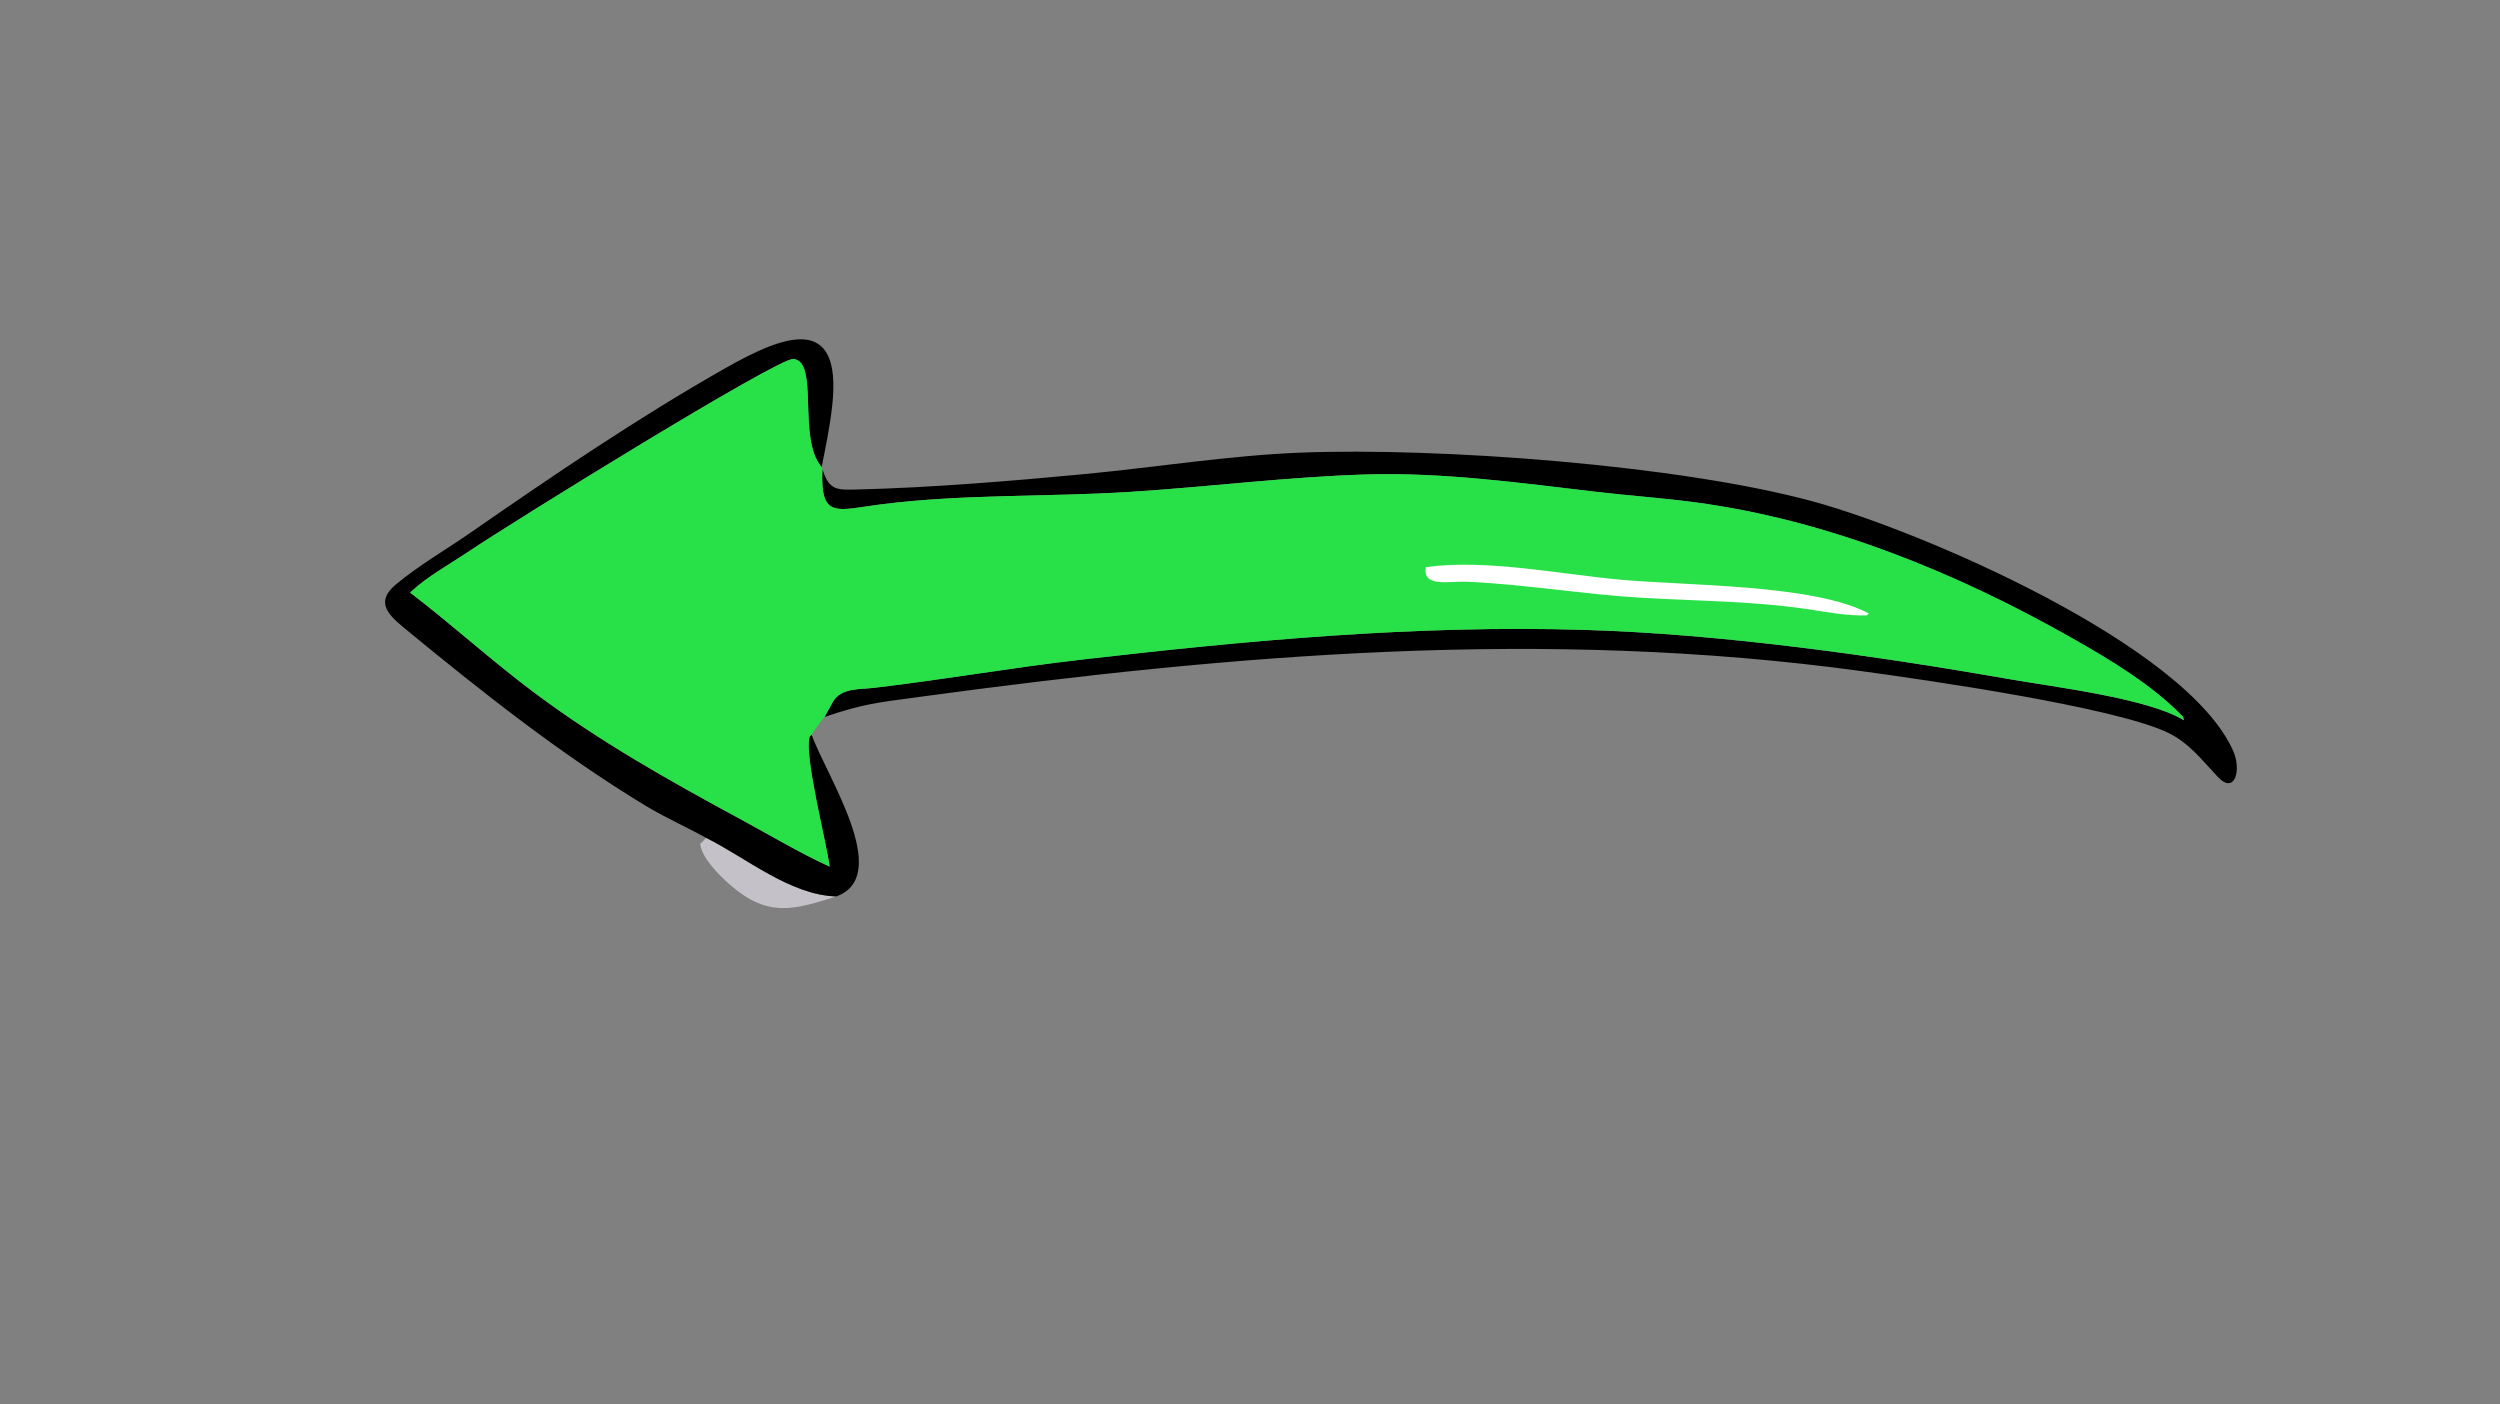 <?xml version="1.0" encoding="UTF-8"?> <svg xmlns="http://www.w3.org/2000/svg" xmlns:xlink="http://www.w3.org/1999/xlink" width="1166" height="655"><rect width="100%" height="100%" fill="#808080" stroke="none"/><path fill="#C4C1C8" transform="scale(1.025 1.025)" d="M321.286 381.244C339.388 390.24 359.624 407.332 380.516 407.903C361.132 414.024 349.414 417.698 332.056 402.481C327.529 398.512 319.04 390.165 318.633 383.889C319.628 383.12 320.438 382.167 321.286 381.244Z"></path><path transform="scale(1.025 1.025)" d="M321.286 381.244C312.072 376.137 302.532 371.965 293.478 366.467C254.53 342.819 218.459 314.209 183.336 285.26C175.727 278.988 171.235 273.388 180.108 265.968C190.553 257.234 202.774 250.237 213.97 242.466C251.303 216.551 291.02 189.591 330.464 167.293C356.69 152.467 383.324 142.184 378.685 184.55C377.659 193.92 375.73 203.289 373.878 212.529L373.702 212.329C362.77 199.309 372.822 164.381 360.999 163.334C354.086 162.722 233.878 237.066 212.761 251.267C204.529 256.803 194.567 262.247 187.32 268.993L186.625 269.658C205.881 284.352 223.688 300.674 243.123 315.183C272.978 337.47 304.187 355.039 336.839 372.693C350.419 380.036 363.446 387.88 377.51 394.346C376.125 383.391 365.621 343.17 368.457 335L369.345 334.311C375.448 352.131 406.68 398.494 380.516 407.903C359.624 407.332 339.388 390.24 321.286 381.244Z"></path><path transform="scale(1.025 1.025)" d="M374.224 213.378C377.274 223.587 381.243 222.933 390.871 222.703C423.26 221.93 461.737 218.756 493.863 215.681C526.532 212.554 559.241 207.235 592.047 205.951C654.115 203.521 764.368 211.487 825.652 228.362C874.529 241.821 994.622 293.293 1016.14 341.64C1019.99 350.279 1016.98 361.793 1009.15 353.5C1001.92 345.851 996.082 337.963 986.321 333.331C961.571 321.586 876.112 309.349 846.863 305.355C702.838 285.685 561.621 297.626 418.104 317.142C398.934 319.749 393.285 320.146 375.201 326.218L379.065 319.193C382.837 312.937 391.274 313.74 397.704 312.983C429.033 309.295 460.134 303.837 491.488 300.215C567.46 291.438 644.134 284.312 720.708 286.601C783.592 288.481 853.508 298.359 915.093 309.151C934.248 312.508 977.697 317.792 993.696 327.729L993.395 326.238C979.5 311.752 960.32 300.276 942.958 290.43C890.251 260.541 831.803 236.668 771.531 228.595C756.5 226.581 741.33 225.552 726.266 223.788C691.799 219.751 656.39 214.836 621.631 215.895C585.642 216.99 550.106 221.559 514.213 223.822C476.403 226.207 438.834 224.73 401.16 229.458C380.795 232.013 373.121 236.614 374.224 213.378Z"></path><path fill="#28E047" transform="scale(1.025 1.025)" d="M186.625 269.658L187.32 268.993C194.567 262.247 204.529 256.803 212.761 251.267C233.878 237.066 354.086 162.722 360.999 163.334C372.822 164.381 362.77 199.309 373.702 212.329L373.878 212.529L374.224 213.378C373.121 236.614 380.795 232.013 401.16 229.458C438.834 224.73 476.403 226.207 514.213 223.822C550.106 221.559 585.642 216.99 621.631 215.895C656.39 214.836 691.799 219.751 726.266 223.788C741.33 225.552 756.5 226.581 771.531 228.595C831.803 236.668 890.251 260.541 942.958 290.43C960.32 300.276 979.5 311.752 993.395 326.238L993.696 327.729C977.697 317.792 934.248 312.508 915.093 309.151C853.508 298.359 783.592 288.481 720.708 286.601C644.134 284.312 567.46 291.438 491.488 300.215C460.134 303.837 429.033 309.295 397.704 312.983C391.274 313.74 382.837 312.937 379.065 319.193L375.201 326.218C372.942 328.791 371.181 331.441 369.345 334.311L368.457 335C365.621 343.17 376.125 383.391 377.51 394.346C363.446 387.88 350.419 380.036 336.839 372.693C304.187 355.039 272.978 337.47 243.123 315.183C223.688 300.674 205.881 284.352 186.625 269.658Z"></path><path fill="white" transform="scale(1.025 1.025)" d="M648.844 258.038C676.417 254.289 709.723 261.276 737.728 263.807C768.112 266.552 825.845 265.899 850.368 279.167L849.431 280.002C840.635 280.33 831.331 278.494 822.66 277.206C797.517 273.472 772.655 273.482 747.353 272.017C720.708 270.475 694.359 265.92 667.63 264.702C659.623 264.338 647.035 267.492 648.844 258.038Z"></path></svg> 